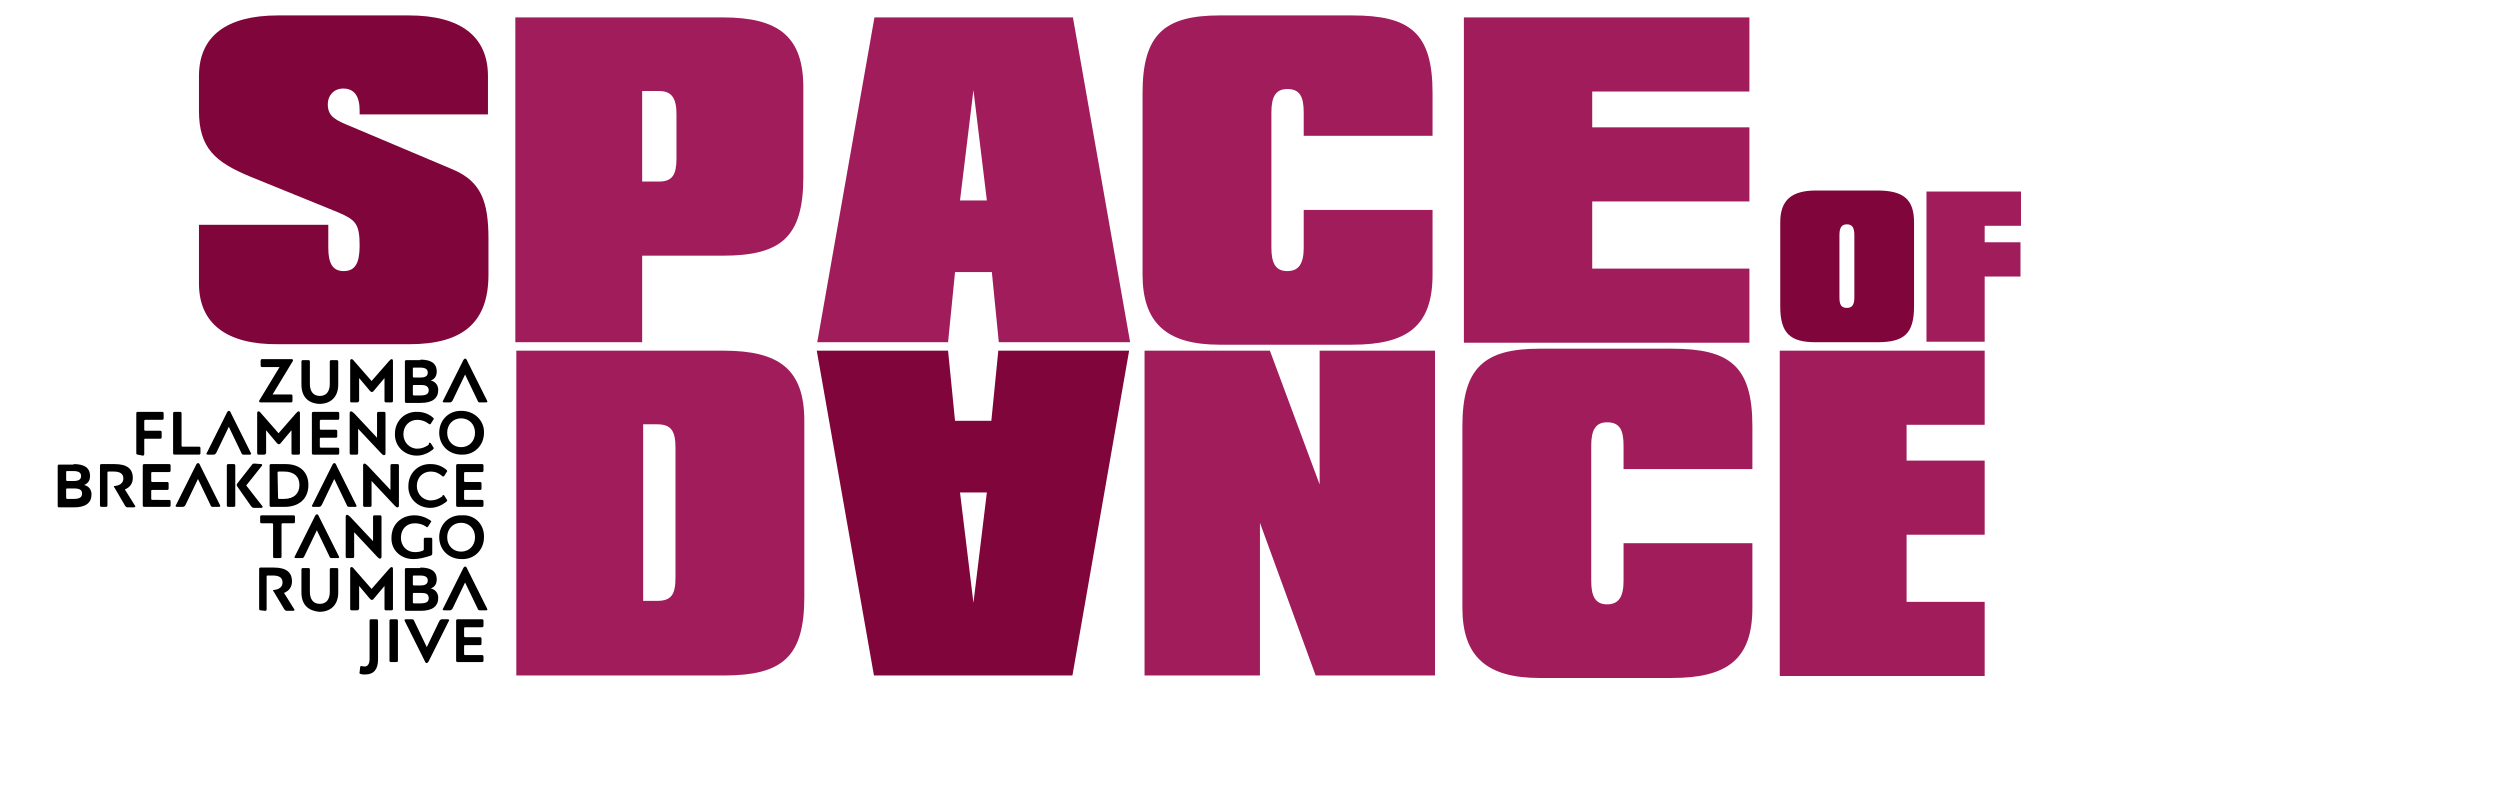 <?xml version="1.0" encoding="utf-8"?>
<!-- Generator: Adobe Illustrator 27.0.0, SVG Export Plug-In . SVG Version: 6.00 Build 0)  -->
<svg version="1.1" id="katman_1" xmlns="http://www.w3.org/2000/svg" xmlns:xlink="http://www.w3.org/1999/xlink" x="0px" y="0px"
	 viewBox="0 0 502.6 162.8" style="enable-background:new 0 0 502.6 162.8;" xml:space="preserve">
<style type="text/css">
	.st0{fill:#7F053A;}
	.st1{fill:#A01C5B;}
</style>
<g>
	<path d="M52.4,80.9c-0.2,0-0.3-0.1-0.3-0.2s0-0.2,0.1-0.3l4-6.6h-3.5c-0.2,0-0.3-0.1-0.3-0.3v-1c0-0.2,0.1-0.3,0.3-0.3h5.9
		c0.2,0,0.3,0.1,0.3,0.2s0,0.2-0.1,0.3l-4,6.6h3.7c0.2,0,0.3,0.1,0.3,0.3v1c0,0.2-0.1,0.3-0.3,0.3H52.4z"/>
	<path d="M60.6,77.3v-4.6c0-0.2,0.1-0.3,0.3-0.3h1.1c0.2,0,0.3,0.1,0.3,0.3v4.5c0,1.5,0.7,2.4,2,2.4c1.3,0,2-0.9,2-2.4v-4.5
		c0-0.2,0.1-0.3,0.3-0.3h1.1c0.2,0,0.3,0.1,0.3,0.3v4.6c0,2.6-1.6,3.9-3.8,3.9C62,81.1,60.6,79.8,60.6,77.3z"/>
	<path d="M71.8,80.9h-1.1c-0.3,0-0.3-0.1-0.3-0.3v-8c0-0.3,0.1-0.4,0.3-0.4c0.1,0,0.3,0.1,0.5,0.4l3.5,4l3.5-4
		c0.3-0.3,0.4-0.4,0.5-0.4c0.2,0,0.3,0.1,0.3,0.4v8c0,0.2-0.1,0.3-0.3,0.3h-1.1c-0.2,0-0.3-0.1-0.3-0.3V76l-2.1,2.5
		c-0.2,0.3-0.3,0.3-0.5,0.3c-0.1,0-0.2-0.1-0.4-0.3L72.2,76v4.6C72.1,80.8,72,80.9,71.8,80.9z"/>
	<path d="M84.5,72.3c2.1,0,3.3,0.7,3.3,2.4c0,0.9-0.4,1.5-1.2,1.8c0.9,0.2,1.5,0.9,1.5,1.9c0,1.7-1.2,2.6-3.5,2.6h-2.9
		c-0.2,0-0.3-0.1-0.3-0.3v-8c0-0.2,0.1-0.3,0.3-0.3H84.5z M83,75.7c0,0.1,0.1,0.2,0.2,0.2h1.3c1,0,1.5-0.3,1.5-1c0-0.7-0.5-1-1.6-1
		h-1.2c-0.1,0-0.2,0-0.2,0.2C83,74.1,83,75.7,83,75.7z M84.6,77.4h-1.4c-0.1,0-0.2,0-0.2,0.2v1.7c0,0.1,0.1,0.2,0.2,0.2h1.3
		c1.2,0,1.7-0.3,1.7-1.1C86.1,77.7,85.7,77.4,84.6,77.4z"/>
	<path d="M90.4,80.9h-1.1c-0.2,0-0.3-0.1-0.3-0.2c0,0,0-0.1,0.1-0.2l3.9-7.8c0.2-0.5,0.4-0.6,0.5-0.6c0.2,0,0.3,0.1,0.5,0.6l3.9,7.8
		c0,0.1,0.1,0.2,0.1,0.2c0,0.1-0.1,0.2-0.3,0.2h-1.2c-0.3,0-0.4-0.1-0.5-0.4l-2.5-5.2L91,80.5C90.8,80.8,90.7,80.9,90.4,80.9z"/>
	<path d="M27.7,91.4c-0.2,0-0.3-0.1-0.3-0.3v-8c0-0.2,0.1-0.3,0.3-0.3h4.9c0.2,0,0.3,0.1,0.3,0.3v1c0,0.2-0.1,0.3-0.3,0.3h-3.4
		c-0.1,0-0.2,0.1-0.2,0.2v1.8c0,0.1,0.1,0.2,0.2,0.2h3c0.2,0,0.3,0.1,0.3,0.3v1c0,0.2-0.1,0.3-0.3,0.3h-3c-0.1,0-0.2,0-0.2,0.2v2.9
		c0,0.2-0.1,0.3-0.3,0.3L27.7,91.4L27.7,91.4z"/>
	<path d="M40,89.8c0.2,0,0.3,0.1,0.3,0.3v1c0,0.2-0.1,0.3-0.3,0.3h-4.9c-0.2,0-0.3-0.1-0.3-0.3v-8c0-0.2,0.1-0.3,0.3-0.3h1.1
		c0.2,0,0.3,0.1,0.3,0.3v6.5c0,0.1,0.1,0.2,0.2,0.2H40z"/>
	<path d="M42.9,91.4h-1.1c-0.2,0-0.3-0.1-0.3-0.2c0,0,0-0.1,0.1-0.2l3.9-7.8c0.2-0.5,0.4-0.6,0.5-0.6c0.2,0,0.3,0.1,0.5,0.6l3.9,7.8
		c0,0.1,0.1,0.2,0.1,0.2c0,0.1-0.1,0.2-0.3,0.2h-1.2c-0.3,0-0.4-0.1-0.5-0.4l-2.5-5.2L43.5,91C43.3,91.3,43.2,91.4,42.9,91.4z"/>
	<path d="M53.1,91.4h-1.1c-0.2,0-0.3-0.1-0.3-0.3v-8c0-0.3,0.1-0.4,0.3-0.4c0.1,0,0.3,0.1,0.5,0.4l3.5,4l3.5-4
		c0.3-0.3,0.4-0.4,0.5-0.4c0.2,0,0.3,0.1,0.3,0.4v8c0,0.2-0.1,0.3-0.3,0.3h-1.1c-0.2,0-0.3-0.1-0.3-0.3v-4.6l-2.1,2.5
		c-0.2,0.3-0.3,0.3-0.5,0.3c-0.1,0-0.2-0.1-0.4-0.3l-2.1-2.5v4.6C53.4,91.3,53.3,91.4,53.1,91.4z"/>
	<path d="M68.2,91.1c0,0.2-0.1,0.3-0.3,0.3h-4.9c-0.2,0-0.3-0.1-0.3-0.3v-8c0-0.2,0.1-0.3,0.3-0.3h4.9c0.2,0,0.3,0.1,0.3,0.3v1
		c0,0.2-0.1,0.3-0.3,0.3h-3.4c-0.1,0-0.2,0.1-0.2,0.2v1.6c0,0.1,0.1,0.2,0.2,0.2h3c0.2,0,0.3,0.1,0.3,0.3v1c0,0.2-0.1,0.3-0.3,0.3
		h-3c-0.1,0-0.2,0-0.2,0.2v1.6c0,0.1,0.1,0.2,0.2,0.2h3.4c0.2,0,0.3,0.1,0.3,0.3V91.1z"/>
	<path d="M77.2,82.8c0.2,0,0.3,0.1,0.3,0.3v8c0,0.3-0.1,0.4-0.3,0.4c-0.2,0-0.3-0.1-0.6-0.4l-4.6-4.9v4.9c0,0.2-0.1,0.3-0.3,0.3
		h-1.1c-0.2,0-0.3-0.1-0.3-0.3v-8c0-0.3,0.1-0.4,0.3-0.4c0.1,0,0.3,0.1,0.6,0.4l4.6,4.9v-4.9c0-0.2,0.1-0.3,0.3-0.3H77.2z"/>
	<path d="M86.4,89c0.1,0,0.1,0.1,0.2,0.1l0.5,0.8c0.1,0.1,0.1,0.1,0.1,0.2s-0.1,0.2-0.2,0.3c-0.9,0.7-2,1.2-3.2,1.2
		c-2.5,0-4.5-1.9-4.4-4.4c0-2.6,2-4.5,4.5-4.4c1.2,0,2.3,0.4,3.2,1.2c0.1,0.1,0.1,0.2,0.1,0.2c0,0.1,0,0.1-0.1,0.2l-0.5,0.8
		c-0.1,0.1-0.2,0.1-0.2,0.1c-0.1,0-0.1,0-0.2-0.1c-0.7-0.5-1.4-0.8-2.3-0.8c-1.6,0-2.8,1.2-2.8,2.9c0,1.6,1.2,2.9,2.8,2.9
		c0.9,0,1.6-0.3,2.3-0.8C86.2,89,86.3,89,86.4,89z"/>
	<path d="M97.3,87c0,2.6-2,4.5-4.5,4.4c-2.6,0-4.5-1.9-4.5-4.4c0-2.6,2-4.5,4.5-4.4C95.4,82.6,97.4,84.6,97.3,87z M95.5,87
		c0-1.7-1.2-2.9-2.8-2.9c-1.6,0-2.8,1.2-2.8,2.9c0,1.7,1.2,2.9,2.8,2.9C94.3,89.9,95.5,88.7,95.5,87z"/>
	<path d="M14.8,93.3c2.1,0,3.3,0.7,3.3,2.4c0,0.9-0.4,1.5-1.2,1.8c0.9,0.2,1.5,0.9,1.5,1.9c0,1.7-1.2,2.6-3.5,2.6h-3
		c-0.2,0-0.3-0.1-0.3-0.3v-8c0-0.2,0.1-0.3,0.3-0.3H14.8z M13.3,96.5c0,0.1,0.1,0.2,0.2,0.2h1.3c1,0,1.5-0.3,1.5-1
		c0-0.7-0.5-1-1.6-1h-1.2c-0.1,0-0.2,0-0.2,0.2V96.5z M14.9,98.2h-1.4c-0.1,0-0.2,0-0.2,0.2v1.7c0,0.1,0.1,0.2,0.2,0.2h1.3
		c1.2,0,1.7-0.3,1.7-1.1C16.5,98.5,16,98.2,14.9,98.2z"/>
	<path d="M20.4,101.9c-0.2,0-0.3-0.1-0.3-0.3v-8c0-0.2,0.1-0.3,0.3-0.3H23c2.5,0,3.7,0.9,3.7,2.8c0,1.1-0.6,1.9-1.6,2.3l2,3.2
		c0.1,0.1,0.1,0.2,0.1,0.2c0,0.1-0.1,0.2-0.3,0.2h-1.2c-0.3,0-0.4-0.1-0.6-0.4L23,98c-0.1-0.1-0.1-0.1-0.1-0.2s0.1-0.1,0.2-0.1
		c1-0.1,1.7-0.6,1.7-1.5c0-1-0.7-1.4-2-1.4h-1c-0.1,0-0.2,0-0.2,0.2v6.6c0,0.2-0.1,0.3-0.3,0.3L20.4,101.9L20.4,101.9z"/>
	<path d="M34.3,101.6c0,0.2-0.1,0.3-0.3,0.3H29c-0.2,0-0.3-0.1-0.3-0.3v-8c0-0.2,0.1-0.3,0.3-0.3H34c0.2,0,0.3,0.1,0.3,0.3v1
		c0,0.2-0.1,0.3-0.3,0.3h-3.4c-0.1,0-0.2,0.1-0.2,0.2v1.6c0,0.1,0.1,0.2,0.2,0.2h3c0.2,0,0.3,0.1,0.3,0.3v1c0,0.2-0.1,0.3-0.3,0.3
		h-3c-0.1,0-0.2,0-0.2,0.2v1.6c0,0.1,0.1,0.2,0.2,0.2H34c0.2,0,0.3,0.1,0.3,0.3V101.6z"/>
	<path d="M36.7,101.9h-1.1c-0.2,0-0.3-0.1-0.3-0.2c0,0,0-0.1,0.1-0.2l3.9-7.8c0.2-0.5,0.4-0.6,0.5-0.6c0.2,0,0.3,0.1,0.5,0.6
		l3.9,7.8c0,0.1,0.1,0.2,0.1,0.2c0,0.1-0.1,0.2-0.3,0.2h-1.2c-0.3,0-0.4-0.1-0.5-0.4l-2.5-5.2l-2.5,5.2
		C37.1,101.8,37,101.9,36.7,101.9z"/>
	<path d="M45.9,101.9c-0.2,0-0.3-0.1-0.3-0.3v-8c0-0.2,0.1-0.3,0.3-0.3H47c0.2,0,0.3,0.1,0.3,0.3v8c0,0.2-0.1,0.3-0.3,0.3H45.9z
		 M52.5,93.3c0.2,0,0.2,0.1,0.2,0.2s0,0.1-0.1,0.2l-3.1,3.9l3.2,4.1c0.1,0.1,0.1,0.1,0.1,0.2s-0.1,0.2-0.3,0.2h-1.4
		c-0.3,0-0.4-0.1-0.6-0.3l-2.8-4c-0.1-0.1-0.1-0.2-0.1-0.3c0-0.1,0-0.2,0.1-0.3l2.9-3.7c0.2-0.3,0.3-0.3,0.6-0.3L52.5,93.3
		L52.5,93.3z"/>
	<path d="M57.4,93.3c3,0,4.6,1.7,4.6,4.2c0,2.7-1.8,4.4-4.8,4.4h-2.7c-0.2,0-0.3-0.1-0.3-0.3v-8c0-0.2,0.1-0.3,0.3-0.3L57.4,93.3
		L57.4,93.3z M55.9,100.1c0,0.1,0.1,0.2,0.2,0.2h1c2,0,3.1-1.1,3.1-2.8s-1.1-2.7-3.1-2.7H56c-0.1,0-0.2,0.1-0.2,0.2L55.9,100.1
		L55.9,100.1z"/>
	<path d="M64.1,101.9H63c-0.2,0-0.3-0.1-0.3-0.2c0,0,0-0.1,0.1-0.2l3.9-7.8c0.2-0.5,0.4-0.6,0.5-0.6c0.2,0,0.3,0.1,0.5,0.6l3.9,7.8
		c0,0.1,0.1,0.2,0.1,0.2c0,0.1-0.1,0.2-0.3,0.2h-1.2c-0.3,0-0.4-0.1-0.5-0.4l-2.5-5.2l-2.5,5.2C64.5,101.8,64.4,101.9,64.1,101.9z"
		/>
	<path d="M79.9,93.3c0.2,0,0.3,0.1,0.3,0.3v8c0,0.3-0.1,0.4-0.3,0.4c-0.2,0-0.3-0.1-0.6-0.4l-4.6-4.9v4.9c0,0.2-0.1,0.3-0.3,0.3
		h-1.1c-0.2,0-0.3-0.1-0.3-0.3v-8c0-0.3,0.1-0.4,0.3-0.4c0.1,0,0.3,0.1,0.6,0.4l4.6,4.9v-4.9c0-0.2,0.1-0.3,0.3-0.3H79.9z"/>
	<path d="M89.1,99.5c0.1,0,0.1,0.1,0.2,0.1l0.5,0.8c0.1,0.1,0.1,0.1,0.1,0.2s-0.1,0.2-0.2,0.3c-0.9,0.7-2,1.2-3.2,1.2
		c-2.5,0-4.5-1.9-4.4-4.4c0-2.6,2-4.5,4.5-4.4c1.2,0,2.3,0.4,3.2,1.2c0.1,0.1,0.1,0.2,0.1,0.2c0,0.1,0,0.1-0.1,0.2l-0.5,0.8
		c-0.1,0.1-0.2,0.1-0.2,0.1c-0.1,0-0.1,0-0.2-0.1c-0.7-0.6-1.4-0.9-2.3-0.9c-1.6,0-2.8,1.2-2.8,2.9c0,1.6,1.2,2.9,2.8,2.9
		c0.9,0,1.6-0.3,2.3-0.8C89,99.5,89.1,99.5,89.1,99.5z"/>
	<path d="M97.2,101.6c0,0.2-0.1,0.3-0.3,0.3H92c-0.2,0-0.3-0.1-0.3-0.3v-8c0-0.2,0.1-0.3,0.3-0.3h4.9c0.2,0,0.3,0.1,0.3,0.3v1
		c0,0.2-0.1,0.3-0.3,0.3h-3.4c-0.1,0-0.2,0.1-0.2,0.2v1.6c0,0.1,0.1,0.2,0.2,0.2h3c0.2,0,0.3,0.1,0.3,0.3v1c0,0.2-0.1,0.3-0.3,0.3
		h-3c-0.1,0-0.2,0-0.2,0.2v1.6c0,0.1,0.1,0.2,0.2,0.2h3.4c0.2,0,0.3,0.1,0.3,0.3V101.6z"/>
	<path d="M56.8,105.2c-0.1,0-0.2,0.1-0.2,0.2v6.5c0,0.2-0.1,0.3-0.3,0.3h-1.1c-0.2,0-0.3-0.1-0.3-0.3v-6.5c0-0.1-0.1-0.2-0.2-0.2
		h-2.1c-0.2,0-0.3-0.1-0.3-0.3v-1c0-0.2,0.1-0.3,0.3-0.3H59c0.2,0,0.3,0.1,0.3,0.3v1c0,0.2-0.1,0.3-0.3,0.3H56.8z"/>
	<path d="M60.6,112.2h-1.1c-0.2,0-0.3-0.1-0.3-0.2c0,0,0-0.1,0.1-0.2l3.9-7.8c0.2-0.5,0.4-0.6,0.5-0.6c0.2,0,0.3,0.1,0.5,0.6
		l3.9,7.8c0,0.1,0.1,0.2,0.1,0.2c0,0.1-0.1,0.2-0.3,0.2h-1.2c-0.3,0-0.4-0.1-0.5-0.4l-2.5-5.2l-2.5,5.2
		C61,112.2,60.9,112.2,60.6,112.2z"/>
	<path d="M76.4,103.6c0.2,0,0.3,0.1,0.3,0.3v8c0,0.3-0.1,0.4-0.3,0.4s-0.3-0.1-0.6-0.4l-4.6-4.9v4.9c0,0.2-0.1,0.3-0.3,0.3h-1.1
		c-0.2,0-0.3-0.1-0.3-0.3v-8c0-0.3,0.1-0.4,0.3-0.4c0.1,0,0.3,0.1,0.6,0.4l4.6,4.9v-4.9c0-0.2,0.1-0.3,0.3-0.3H76.4z"/>
	<path d="M83.1,112.4c-2.5,0-4.5-1.8-4.4-4.3c0-2.7,2-4.5,4.6-4.5c1.2,0,2.3,0.4,3.2,1c0.1,0.1,0.2,0.2,0.2,0.2c0,0.1,0,0.1-0.1,0.2
		l-0.5,0.8c-0.1,0.1-0.2,0.2-0.2,0.2c-0.1,0-0.1,0-0.2-0.1c-0.7-0.5-1.5-0.7-2.3-0.7c-1.7,0-2.8,1.2-2.8,2.9s1.2,2.9,2.8,2.9
		c0.6,0,1.2-0.1,1.6-0.3c0.2-0.1,0.2-0.1,0.2-0.3v-2c0-0.2,0.1-0.3,0.3-0.3h1.1c0.2,0,0.3,0.1,0.3,0.3v2.9c0,0.2-0.1,0.3-0.3,0.4
		C85.4,112.1,84.2,112.4,83.1,112.4z"/>
	<path d="M97.3,108c0,2.6-2,4.5-4.5,4.4c-2.6,0-4.5-1.9-4.5-4.4c0-2.6,2-4.5,4.5-4.4C95.4,103.4,97.4,105.4,97.3,108z M95.5,108
		c0-1.7-1.2-2.9-2.8-2.9c-1.6,0-2.8,1.2-2.8,2.9s1.2,2.9,2.8,2.9C94.3,110.9,95.5,109.7,95.5,108z"/>
	<path d="M52.4,122.7c-0.2,0-0.3-0.1-0.3-0.3v-8c0-0.2,0.1-0.3,0.3-0.3h2.6c2.5,0,3.7,0.9,3.7,2.8c0,1.1-0.6,1.9-1.6,2.3l2,3.2
		c0.1,0.1,0.1,0.2,0.1,0.2c0,0.1-0.1,0.2-0.3,0.2h-1.2c-0.3,0-0.4-0.1-0.6-0.4l-2.1-3.5c-0.1-0.1-0.1-0.1-0.1-0.2s0.1-0.1,0.2-0.1
		c1-0.1,1.7-0.6,1.7-1.5c0-1-0.7-1.4-2-1.4h-1c-0.1,0-0.2,0-0.2,0.2v6.6c0,0.2-0.1,0.3-0.3,0.3L52.4,122.7L52.4,122.7z"/>
	<path d="M60.6,119.1v-4.6c0-0.2,0.1-0.3,0.3-0.3h1.1c0.2,0,0.3,0.1,0.3,0.3v4.5c0,1.5,0.7,2.4,2,2.4c1.3,0,2-0.9,2-2.4v-4.5
		c0-0.2,0.1-0.3,0.3-0.3h1.1c0.2,0,0.3,0.1,0.3,0.3v4.6c0,2.6-1.6,3.9-3.8,3.9C62,122.8,60.6,121.6,60.6,119.1z"/>
	<path d="M71.8,122.7h-1.1c-0.2,0-0.3-0.1-0.3-0.3v-8c0-0.3,0.1-0.4,0.3-0.4c0.1,0,0.3,0.1,0.5,0.4l3.5,4l3.5-4
		c0.3-0.3,0.4-0.4,0.5-0.4c0.2,0,0.3,0.1,0.3,0.4v8c0,0.2-0.1,0.3-0.3,0.3h-1.1c-0.2,0-0.3-0.1-0.3-0.3v-4.6l-2.1,2.5
		c-0.2,0.3-0.3,0.3-0.5,0.3c-0.1,0-0.2-0.1-0.4-0.3l-2.1-2.5v4.6C72.1,122.6,72,122.7,71.8,122.7z"/>
	<path d="M84.5,114.1c2.1,0,3.3,0.7,3.3,2.4c0,0.9-0.4,1.5-1.2,1.8c0.9,0.2,1.5,0.9,1.5,1.9c0,1.7-1.2,2.6-3.5,2.6h-2.9
		c-0.2,0-0.3-0.1-0.3-0.3v-8c0-0.2,0.1-0.3,0.3-0.3H84.5z M83,117.5c0,0.1,0.1,0.2,0.2,0.2h1.3c1,0,1.5-0.3,1.5-1s-0.5-1-1.6-1h-1.2
		c-0.1,0-0.2,0-0.2,0.2C83,115.9,83,117.5,83,117.5z M84.6,119.2h-1.4c-0.1,0-0.2,0-0.2,0.2v1.7c0,0.1,0.1,0.2,0.2,0.2h1.3
		c1.2,0,1.7-0.3,1.7-1.1C86.1,119.4,85.7,119.2,84.6,119.2z"/>
	<path d="M90.4,122.7h-1.1c-0.2,0-0.3-0.1-0.3-0.2c0,0,0-0.1,0.1-0.2l3.9-7.8c0.2-0.5,0.4-0.6,0.5-0.6c0.2,0,0.3,0.1,0.5,0.6
		l3.9,7.8c0,0.1,0.1,0.2,0.1,0.2c0,0.1-0.1,0.2-0.3,0.2h-1.2c-0.3,0-0.4-0.1-0.5-0.4l-2.5-5.2l-2.5,5.2
		C90.8,122.6,90.7,122.7,90.4,122.7z"/>
	<path d="M73.3,134c0.6,0,1-0.5,1-1.5v-7.7c0-0.2,0.1-0.3,0.3-0.3h1.1c0.2,0,0.3,0.1,0.3,0.3v7.8c0,1.9-0.8,3-2.6,3
		c-0.4,0-0.6,0-0.9-0.1c-0.2-0.1-0.3-0.1-0.2-0.4l0.1-0.9c0-0.2,0.1-0.3,0.2-0.3C72.8,133.9,73.1,134,73.3,134z"/>
	<path d="M78.6,133.1c-0.2,0-0.3-0.1-0.3-0.3v-8c0-0.2,0.1-0.3,0.3-0.3h1.1c0.2,0,0.3,0.1,0.3,0.3v8c0,0.2-0.1,0.3-0.3,0.3H78.6z"/>
	<path d="M88.9,124.5H90c0.2,0,0.3,0.1,0.3,0.2c0,0,0,0.1-0.1,0.2l-3.9,7.8c-0.2,0.5-0.4,0.6-0.5,0.6c-0.2,0-0.3-0.1-0.5-0.6
		l-3.9-7.8c0-0.1-0.1-0.2-0.1-0.2c0-0.1,0.1-0.2,0.3-0.2h1.2c0.3,0,0.4,0.1,0.5,0.4l2.5,5.2l2.5-5.2
		C88.5,124.6,88.6,124.5,88.9,124.5z"/>
	<path d="M97.2,132.8c0,0.2-0.1,0.3-0.3,0.3H92c-0.2,0-0.3-0.1-0.3-0.3v-8c0-0.2,0.1-0.3,0.3-0.3h4.9c0.2,0,0.3,0.1,0.3,0.3v1
		c0,0.2-0.1,0.3-0.3,0.3h-3.4c-0.1,0-0.2,0.1-0.2,0.2v1.6c0,0.1,0.1,0.2,0.2,0.2h3c0.2,0,0.3,0.1,0.3,0.3v1c0,0.2-0.1,0.3-0.3,0.3
		h-3c-0.1,0-0.2,0-0.2,0.2v1.6c0,0.1,0.1,0.2,0.2,0.2h3.4c0.2,0,0.3,0.1,0.3,0.3V132.8z"/>
</g>
<path class="st0" d="M40,57V45.2h26v4.6c0,3.2,0.9,4.7,3.1,4.7c2.3,0,3.2-1.6,3.2-5.1c0-4.4-0.8-5.2-4.3-6.7l-17.7-7.2
	C43.3,32.6,40,29.8,40,22.3v-7c0-8,5.5-12.2,15.9-12.2h26.3c10.5,0,15.9,4.3,15.9,12.2v7.7H72.3c0-0.3,0-0.6,0-0.8
	c0-2.9-1.1-4.4-3.3-4.4c-1.8,0-3.1,1.3-3.1,3.2c0,2.5,1.7,3.2,4.6,4.4l20.6,8.7c5.6,2.4,7.1,6.4,7.1,13.9v7.2c0,9.6-5.1,14-15.9,14
	H55.9C45.5,69.3,40,65,40,57z"/>
<path class="st1" d="M103.6,3.5h41.7c11.2,0,16.2,3.8,16.2,14.1v18c0,12.1-4.5,15.8-16.2,15.8h-16.2v17.4h-25.5V3.5z M129.1,18.2
	v18.3h3.4c2.7,0,3.5-1.4,3.5-4.7V23c0-3.2-0.9-4.7-3.5-4.7H129.1z"/>
<path class="st1" d="M175.8,3.5h39.9l11.5,65.3h-26.4l-1.4-14.1H192l-1.4,14.1h-26.3L175.8,3.5z M198.4,40.3l-2.7-22.2L193,40.3
	H198.4z"/>
<path class="st1" d="M288,55.2c0,10.3-5,14.1-16.2,14.1h-26.6c-10.6,0-15.5-4.3-15.5-14.1V18.7c0-11.7,4.3-15.6,15.5-15.6h26.6
	c11.7,0,16.2,3.5,16.2,15.6v8.6h-25.9v-4.7c0-3.2-0.8-4.7-3.3-4.7c-2.3,0-3.2,1.5-3.2,4.7v27.2c0,3.2,0.9,4.7,3.2,4.7
	c2.3,0,3.3-1.5,3.3-4.7v-7.6H288V55.2z"/>
<path class="st1" d="M294.3,3.5h57.4v14.9h-31.6v7.2h31.6v14.9h-31.6v13.5h31.6v14.9h-57.4V3.5z"/>
<path class="st1" d="M103.8,70.5h41.7c11.2,0,16.2,3.8,16.2,14.1V120c0,12-4.3,15.8-16.2,15.8h-41.7V70.5z M132.1,120.8
	c2.9,0,3.7-1.3,3.7-4.7V90c0-3.4-0.9-4.7-3.7-4.7h-2.8v35.5H132.1z"/>
<path class="st0" d="M215.6,135.8h-39.9l-11.5-65.3h26.4l1.4,14.1h7.3l1.4-14.1h26.3L215.6,135.8z M193,99l2.7,22.2l2.7-22.2H193z"
	/>
<path class="st1" d="M230.1,70.5h25.2l10,26.9V70.5h23.2v65.3h-24l-11.2-30.7v30.7h-23.2V70.5z"/>
<path class="st1" d="M352.3,122.2c0,10.3-5,14.1-16.2,14.1h-26.6c-10.6,0-15.5-4.3-15.5-14.1V85.7c0-11.7,4.3-15.6,15.5-15.6h26.6
	c11.7,0,16.2,3.5,16.2,15.6v8.6h-25.9v-4.7c0-3.2-0.8-4.7-3.3-4.7c-2.3,0-3.2,1.5-3.2,4.7v27.2c0,3.2,0.9,4.7,3.2,4.7
	c2.3,0,3.3-1.5,3.3-4.7v-7.6h25.9V122.2z"/>
<path class="st1" d="M357.9,70.5H399v14.9h-15.7v7.2H399v14.9h-15.7v13.5H399v14.9h-41.2V70.5z"/>
<path class="st0" d="M357.9,61.6V44.7c0-4.5,2.3-6.4,7.2-6.4h12.3c5.2,0,7.4,1.7,7.4,6.4v16.9c0,5.6-2.1,7.2-7.4,7.2H365
	C359.9,68.8,357.9,67,357.9,61.6z M369.8,59.8c0,1.5,0.4,2.1,1.5,2.1c1.1,0,1.5-0.7,1.5-2.1V47.3c0-1.5-0.4-2.2-1.5-2.2
	s-1.5,0.7-1.5,2.2V59.8z"/>
<path class="st1" d="M387.3,38.5h19v6.9H399v3.3h7.2v6.9H399v13.1h-11.7V38.5z"/>
</svg>
